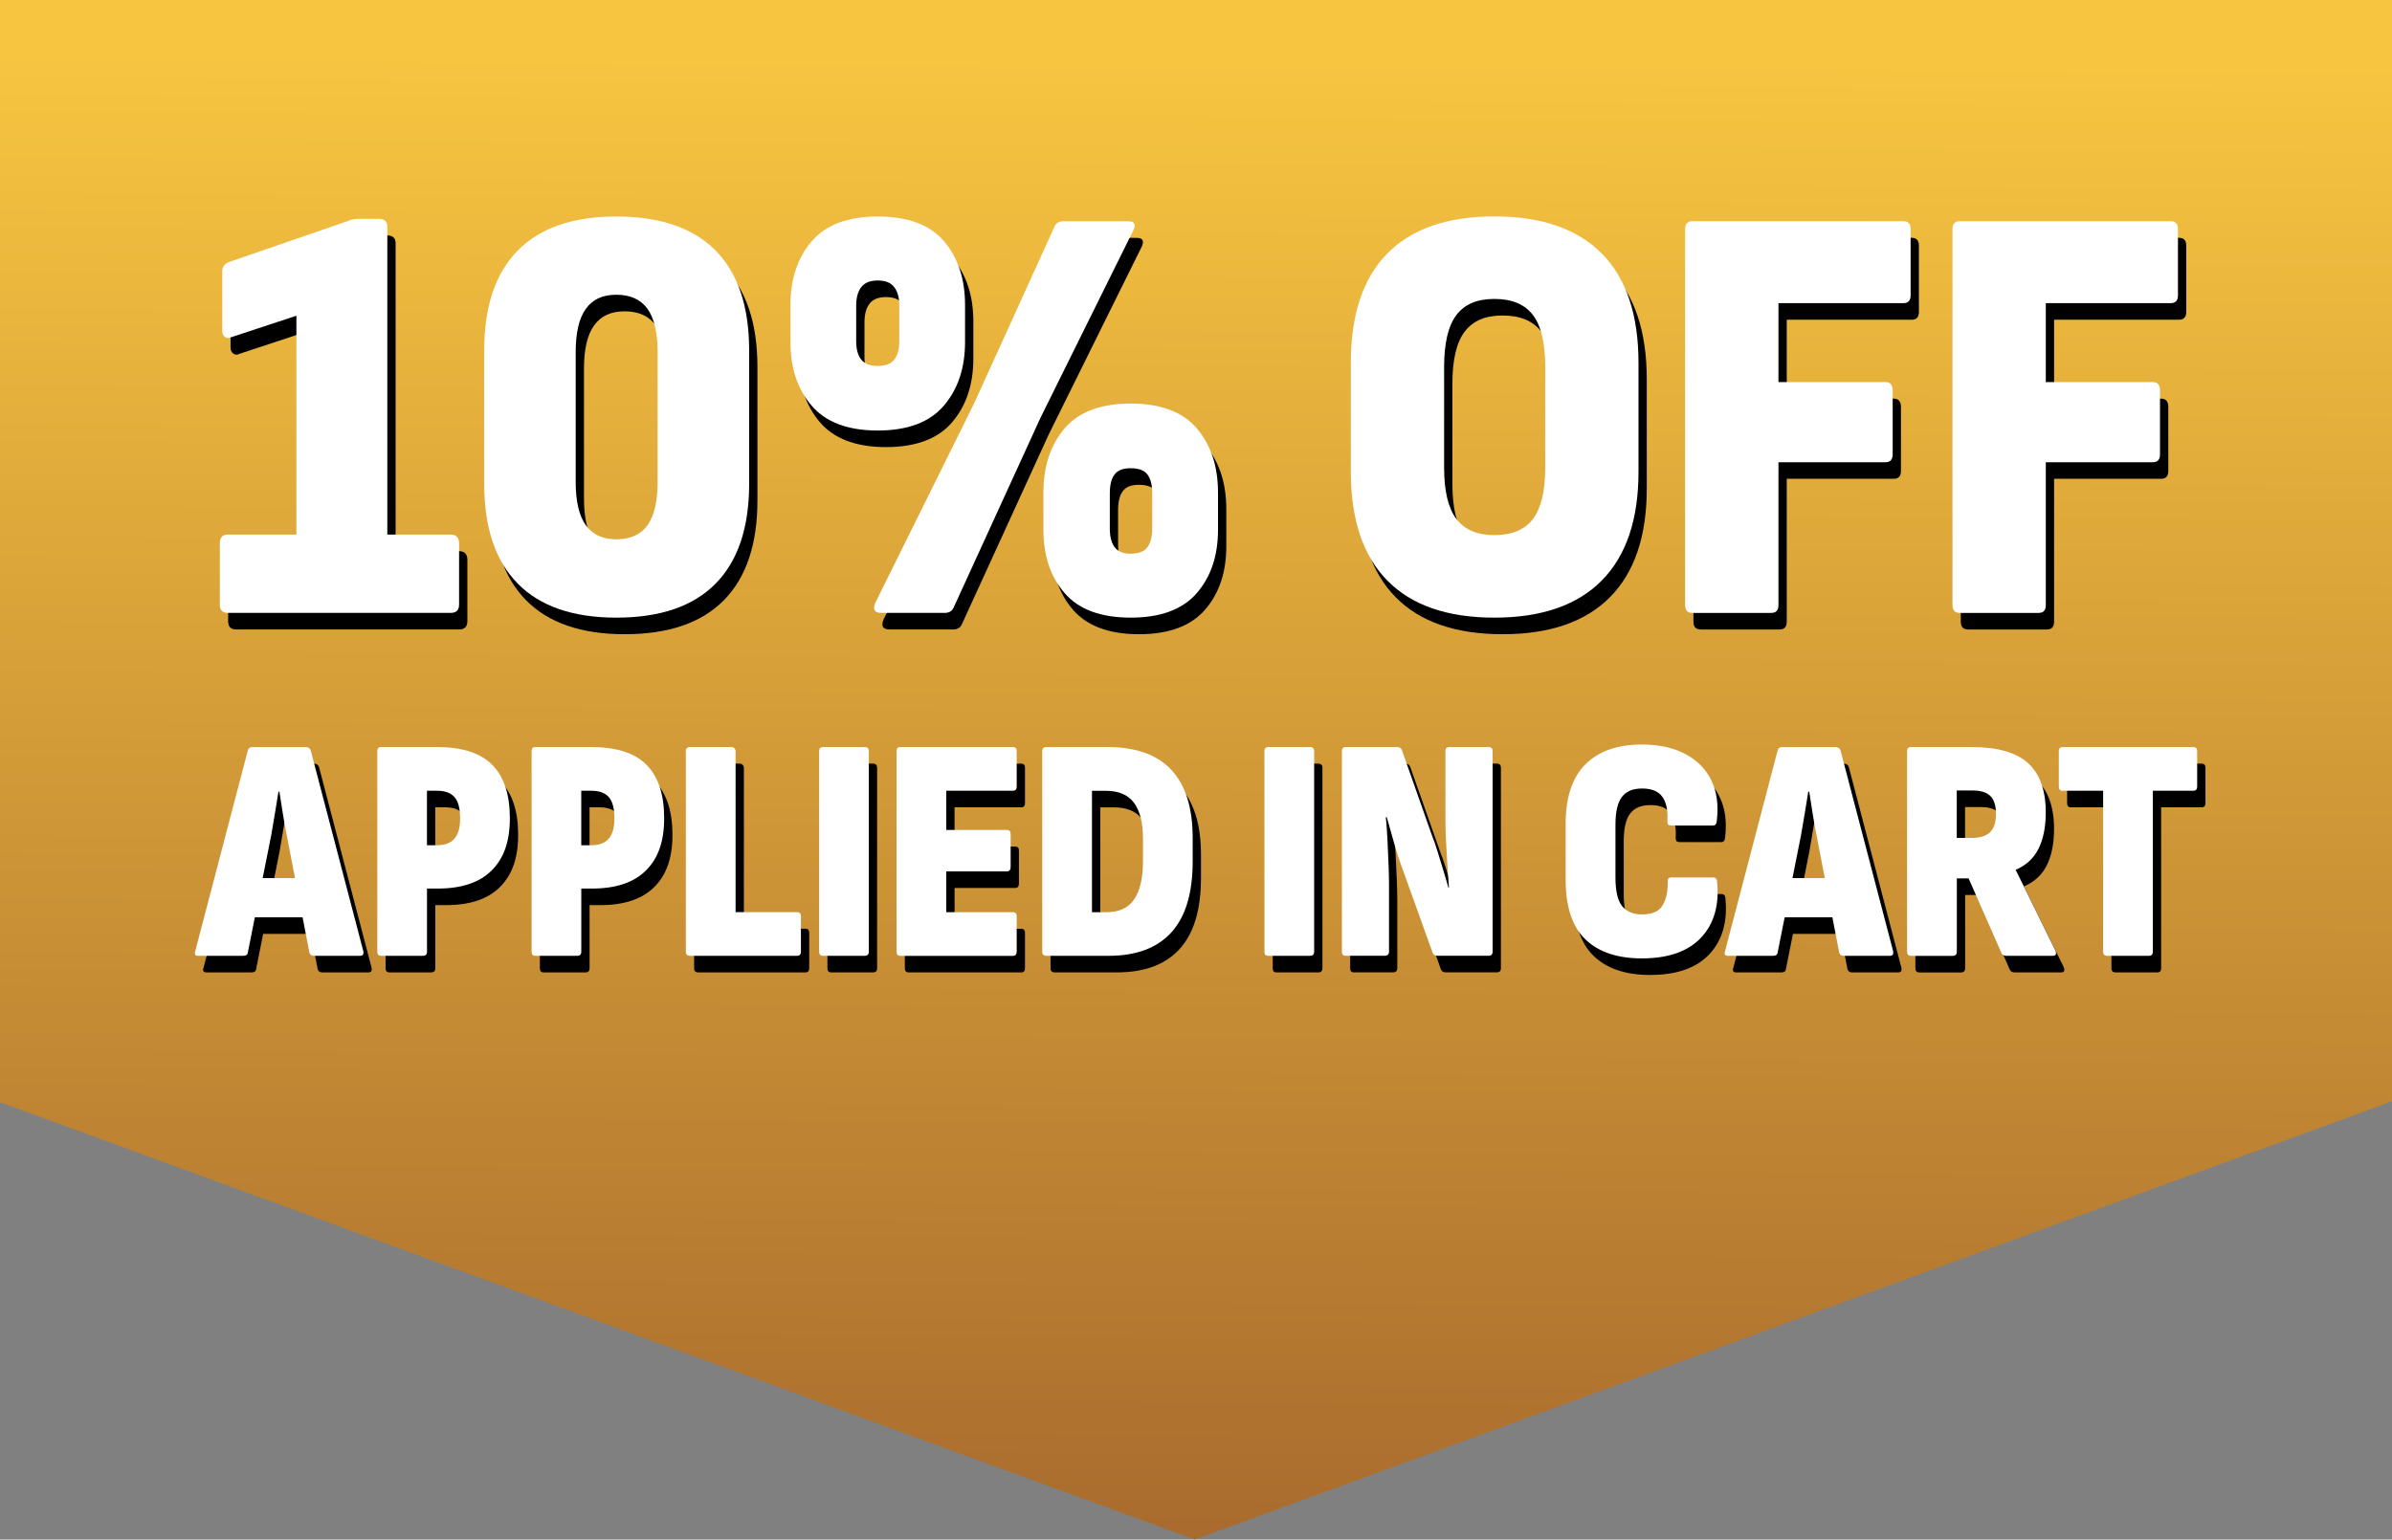 <?xml version="1.0" encoding="UTF-8"?>
<svg id="Layer_2" data-name="Layer 2" xmlns="http://www.w3.org/2000/svg" xmlns:xlink="http://www.w3.org/1999/xlink" viewBox="0 0 577 371.48">
  <rect x="0" y="0" width="577" height="371.48" fill="#808080" stroke="none"/>
  <defs>
    <style>
      .cls-1 {
        fill: #fff;
      }

      .cls-2 {
        fill: url(#New_Gradient_Swatch_8);
      }
    </style>
    <linearGradient id="New_Gradient_Swatch_8" data-name="New Gradient Swatch 8" x1="289.12" y1="14.33" x2="285.63" y2="678.64" gradientUnits="userSpaceOnUse">
      <stop offset="0" stop-color="#f7c540"/>
      <stop offset="1" stop-color="#661e1e"/>
    </linearGradient>
  </defs>
  <g id="Layer_1-2" data-name="Layer 1">
    <g>
      <path class="cls-2" d="M577,0H0v265.95c21.85,8,288.19,105.53,288.2,105.52.02,0,271.77-99.5,288.8-105.74V0Z"/>
      <g>
        <path d="M56.91,151.88c-1.25,0-1.88-.67-1.88-2.02v-14.72c0-1.44.62-2.16,1.88-2.16h16.59v-52.8l-15.73,5.19c-.58.29-1.08.27-1.51-.07-.43-.34-.65-.79-.65-1.37v-14.43c0-1.15.58-1.92,1.73-2.31l28.85-9.95c.38-.19.79-.31,1.23-.36.43-.05.84-.07,1.23-.07h4.76c1.35,0,2.02.63,2.02,1.88v74.3h15.29c1.35,0,2.02.72,2.02,2.16v14.72c0,1.35-.67,2.02-2.02,2.02h-53.81Z"/>
        <path d="M150.68,153.03c-10.48,0-18.42-2.74-23.8-8.22-5.39-5.48-8.08-13.51-8.08-24.09v-32.17c0-10.58,2.69-18.61,8.08-24.09,5.39-5.48,13.32-8.22,23.8-8.22s18.56,2.74,23.95,8.22c5.39,5.48,8.08,13.51,8.08,24.09v32.17c0,10.58-2.69,18.61-8.08,24.09-5.39,5.48-13.37,8.22-23.95,8.22ZM150.68,134.13c3.37,0,5.87-1.13,7.5-3.39,1.63-2.26,2.45-5.75,2.45-10.46v-31.31c0-4.71-.82-8.2-2.45-10.46-1.64-2.26-4.14-3.39-7.5-3.39s-5.72,1.13-7.36,3.39c-1.64,2.26-2.45,5.75-2.45,10.46v31.31c0,4.71.82,8.2,2.45,10.46,1.63,2.26,4.09,3.39,7.36,3.39Z"/>
        <path d="M213.73,107.88c-7.21,0-12.53-2-15.94-5.99-3.42-3.99-5.12-9.11-5.12-15.36v-8.94c0-6.25,1.71-11.37,5.12-15.36,3.41-3.99,8.73-5.99,15.94-5.99s12.65,2,16.01,5.99c3.37,3.99,5.05,9.11,5.05,15.36v8.94c0,6.25-1.71,11.37-5.12,15.36-3.41,3.99-8.73,5.99-15.94,5.99ZM213.73,92.3c1.83,0,3.15-.5,3.97-1.51.82-1.01,1.23-2.52,1.23-4.54v-8.51c0-1.92-.41-3.41-1.23-4.47-.82-1.06-2.14-1.59-3.97-1.59s-3.15.53-3.97,1.59c-.82,1.06-1.23,2.55-1.23,4.47v8.51c0,2.02.41,3.53,1.23,4.54.82,1.01,2.14,1.51,3.97,1.51ZM214.59,151.88c-1.64,0-2.12-.82-1.44-2.45l23.8-48.04,19.48-42.85c.38-.77,1.1-1.15,2.16-1.15h15.58c.77,0,1.25.19,1.44.58.19.39.09.96-.29,1.73l-22.36,45.16-20.92,45.73c-.39.87-1.11,1.3-2.16,1.3h-15.29ZM274.75,153.03c-7.21,0-12.53-1.97-15.94-5.92-3.41-3.94-5.12-9.04-5.12-15.29v-8.95c0-6.35,1.71-11.52,5.12-15.51,3.41-3.99,8.73-5.99,15.94-5.99s12.53,2,15.94,5.99c3.41,3.99,5.12,9.16,5.12,15.51v8.95c0,6.25-1.71,11.35-5.12,15.29-3.41,3.94-8.73,5.92-15.94,5.92ZM274.75,137.6c1.92,0,3.27-.53,4.04-1.59.77-1.06,1.15-2.55,1.15-4.47v-8.51c0-2.02-.39-3.53-1.15-4.54-.77-1.01-2.12-1.51-4.04-1.51s-3.13.5-3.89,1.51c-.77,1.01-1.15,2.52-1.15,4.54v8.51c0,1.93.38,3.41,1.15,4.47.77,1.06,2.07,1.59,3.89,1.59Z"/>
        <path d="M362.47,153.03c-11.35,0-19.96-2.98-25.82-8.95-5.87-5.96-8.8-14.72-8.8-26.26v-26.26c0-11.64,2.93-20.44,8.8-26.4,5.87-5.96,14.47-8.94,25.82-8.94s19.98,2.98,25.9,8.94c5.91,5.96,8.87,14.77,8.87,26.4v26.26c0,11.54-2.96,20.29-8.87,26.26-5.92,5.97-14.55,8.95-25.9,8.95ZM362.47,133.12c4.23,0,7.33-1.3,9.31-3.9,1.97-2.6,2.96-6.73,2.96-12.41v-24.24c0-5.77-.99-9.96-2.96-12.55-1.97-2.6-5.07-3.89-9.31-3.89s-7.19,1.3-9.16,3.89c-1.97,2.6-2.96,6.78-2.96,12.55v24.24c0,5.68.99,9.81,2.96,12.41,1.97,2.6,5.02,3.9,9.16,3.9Z"/>
        <path d="M410.22,151.88c-1.15,0-1.73-.62-1.73-1.88V59.26c0-1.25.58-1.88,1.73-1.88h50.93c1.15,0,1.73.63,1.73,1.88v16.01c0,1.25-.58,1.88-1.73,1.88h-30.15v19.04h25.82c1.15,0,1.73.67,1.73,2.02v15.44c0,1.25-.58,1.88-1.73,1.88h-25.82v34.48c0,1.25-.58,1.88-1.73,1.88h-19.04Z"/>
        <path d="M474.71,151.88c-1.15,0-1.73-.62-1.73-1.88V59.26c0-1.25.58-1.88,1.73-1.88h50.93c1.15,0,1.73.63,1.73,1.88v16.01c0,1.25-.58,1.88-1.73,1.88h-30.15v19.04h25.82c1.15,0,1.73.67,1.73,2.02v15.44c0,1.25-.58,1.88-1.73,1.88h-25.82v34.48c0,1.25-.58,1.88-1.73,1.88h-19.04Z"/>
        <path d="M49.79,234.63c-.72,0-.95-.38-.69-1.15l12.69-48.44c.15-.51.51-.77,1.08-.77h12.92c.56,0,.95.26,1.15.77l12.69,48.44c.15.77-.1,1.15-.77,1.15h-11.15c-.56,0-.92-.26-1.08-.77l-5.46-28.3c-.36-1.79-.68-3.58-.96-5.34-.28-1.77-.55-3.5-.81-5.19h-.23c-.26,1.69-.54,3.43-.85,5.23-.31,1.8-.62,3.59-.92,5.38l-5.61,28.14c-.05.56-.41.85-1.08.85h-10.92ZM61.71,225.33l1.69-9.46h11.46l1.85,9.46h-14.99Z"/>
        <path d="M93.93,234.63c-.62,0-.92-.33-.92-1v-48.37c0-.67.31-1,.92-1h13.53c6.05,0,10.48,1.44,13.3,4.31,2.82,2.87,4.23,7.15,4.23,12.84s-1.46,9.69-4.38,12.61-7.25,4.38-13,4.38h-2.61v15.23c0,.67-.33,1-1,1h-10.07ZM105,207.95h2.38c1.9,0,3.31-.52,4.23-1.58.92-1.05,1.38-2.68,1.38-4.88,0-2.41-.45-4.13-1.35-5.15-.9-1.02-2.29-1.54-4.19-1.54h-2.46v13.15Z"/>
        <path d="M131.15,234.63c-.62,0-.92-.33-.92-1v-48.37c0-.67.31-1,.92-1h13.53c6.05,0,10.48,1.44,13.3,4.31,2.82,2.87,4.23,7.15,4.23,12.84s-1.46,9.69-4.38,12.61-7.25,4.38-13,4.38h-2.61v15.23c0,.67-.33,1-1,1h-10.07ZM142.22,207.95h2.38c1.9,0,3.31-.52,4.23-1.58.92-1.05,1.38-2.68,1.38-4.88,0-2.41-.45-4.13-1.35-5.15-.9-1.02-2.29-1.54-4.19-1.54h-2.46v13.15Z"/>
        <path d="M168.44,234.63c-.67,0-1-.33-1-1v-48.37c0-.67.33-1,1-1h10c.31,0,.55.1.73.31.18.21.27.44.27.69v38.83h14.84c.62,0,.92.33.92,1v8.54c0,.67-.31,1-.92,1h-25.84Z"/>
        <path d="M200.51,234.63c-.62,0-.92-.33-.92-1v-48.37c0-.67.31-1,.92-1h10.07c.67,0,1,.33,1,1v48.37c0,.67-.33,1-1,1h-10.07Z"/>
        <path d="M219.19,234.63c-.62,0-.92-.33-.92-1v-48.37c0-.67.31-1,.92-1h27.14c.62,0,.92.33.92,1v8.54c0,.67-.31,1-.92,1h-16.07v9.46h14.61c.62,0,.92.33.92,1v7.92c0,.72-.31,1.08-.92,1.08h-14.61v9.84h16.07c.62,0,.92.33.92,1v8.54c0,.67-.31,1-.92,1h-27.14Z"/>
        <path d="M254.49,234.63c-.72,0-1.08-.33-1.08-1v-48.37c0-.67.33-1,1-1h14.76c6.82,0,11.94,1.83,15.38,5.5,3.43,3.67,5.15,9.14,5.15,16.42v5.69c0,7.64-1.72,13.34-5.15,17.11-3.43,3.77-8.48,5.65-15.15,5.65h-14.92ZM265.41,224.1h3.54c3.02,0,5.24-1.04,6.65-3.11,1.41-2.08,2.11-5.16,2.11-9.27v-5.38c0-3.79-.72-6.66-2.15-8.61-1.44-1.95-3.72-2.92-6.84-2.92h-3.31v29.3Z"/>
        <path d="M307.93,234.63c-.62,0-.92-.33-.92-1v-48.37c0-.67.31-1,.92-1h10.07c.67,0,1,.33,1,1v48.37c0,.67-.33,1-1,1h-10.07Z"/>
        <path d="M326.61,234.63c-.62,0-.92-.33-.92-1v-48.37c0-.67.31-1,.92-1h12.46c.51,0,.87.23,1.08.69l7.15,20.3c.51,1.28,1.01,2.72,1.5,4.31.49,1.59.96,3.14,1.42,4.65.46,1.51.85,2.83,1.15,3.96h.15c-.1-1.33-.22-3-.35-5-.13-2-.24-4-.35-6-.1-2-.15-3.66-.15-5v-16.92c0-.67.31-1,.92-1h9.46c.67,0,1,.33,1,1v48.37c0,.67-.33,1-1,1h-12.38c-.51,0-.87-.23-1.08-.69l-7.15-19.92c-.77-2.05-1.49-4.24-2.15-6.57-.67-2.33-1.26-4.42-1.77-6.27h-.23c.15,1.44.28,3.17.38,5.19.1,2.03.19,4.02.27,6,.08,1.97.12,3.7.12,5.19v16.07c0,.67-.36,1-1.08,1h-9.38Z"/>
        <path d="M398.05,235.25c-5.9,0-10.43-1.52-13.61-4.58-3.18-3.05-4.77-7.85-4.77-14.42v-13.53c0-6.36,1.59-11.12,4.77-14.3,3.18-3.18,7.71-4.77,13.61-4.77,4.15,0,7.66.77,10.53,2.31,2.87,1.54,4.96,3.68,6.27,6.42,1.31,2.74,1.73,5.99,1.27,9.73-.05.72-.36,1.08-.92,1.08h-10.07c-.67,0-.97-.36-.92-1.08.15-2.51-.24-4.45-1.19-5.81-.95-1.36-2.58-2.04-4.88-2.04s-3.83.67-4.88,2c-1.05,1.33-1.58,3.59-1.58,6.77v12.69c0,3.28.54,5.59,1.61,6.92,1.08,1.33,2.69,2,4.84,2,2.41,0,4.05-.73,4.92-2.19.87-1.46,1.28-3.34,1.23-5.65-.05-.72.23-1.08.85-1.08h10.15c.56,0,.87.33.92,1,.56,5.64-.72,10.14-3.84,13.49-3.13,3.36-7.9,5.04-14.3,5.04Z"/>
        <path d="M418.81,234.63c-.72,0-.95-.38-.69-1.15l12.69-48.44c.15-.51.51-.77,1.08-.77h12.92c.56,0,.95.26,1.15.77l12.69,48.44c.15.77-.1,1.15-.77,1.15h-11.15c-.56,0-.92-.26-1.08-.77l-5.46-28.3c-.36-1.79-.68-3.58-.96-5.34-.28-1.77-.55-3.5-.81-5.19h-.23c-.26,1.69-.54,3.43-.85,5.23-.31,1.8-.62,3.59-.92,5.38l-5.61,28.14c-.05.56-.41.85-1.08.85h-10.92ZM430.73,225.33l1.69-9.46h11.46l1.85,9.46h-14.99Z"/>
        <path d="M462.95,234.63c-.62,0-.92-.33-.92-1v-48.37c0-.67.31-1,.92-1h14.69c6.2,0,10.73,1.3,13.57,3.88,2.84,2.59,4.27,6.55,4.27,11.88,0,3.49-.58,6.4-1.73,8.73-1.15,2.33-2.99,4.04-5.5,5.11v.08l9.54,19.38c.36.87.15,1.31-.62,1.31h-11.23c-.56,0-.95-.23-1.15-.69l-7.92-17.99h-2.84v17.69c0,.67-.33,1-1,1h-10.07ZM474.02,206.18h3.61c2,0,3.47-.46,4.42-1.38.95-.92,1.42-2.38,1.42-4.38s-.45-3.45-1.35-4.34c-.9-.9-2.35-1.35-4.34-1.35h-3.77v11.46Z"/>
        <path d="M510.32,234.63c-.67,0-1-.33-1-1v-38.83h-9.77c-.62,0-.92-.33-.92-1v-8.54c0-.67.31-1,.92-1h31.53c.62,0,.92.33.92,1v8.54c0,.67-.31,1-.92,1h-9.77v38.83c0,.67-.31,1-.92,1h-10.07Z"/>
      </g>
      <g>
        <path class="cls-1" d="M54.91,147.88c-1.25,0-1.88-.67-1.88-2.02v-14.72c0-1.44.62-2.16,1.88-2.16h16.59v-52.8l-15.73,5.19c-.58.29-1.08.27-1.51-.07-.43-.34-.65-.79-.65-1.37v-14.43c0-1.15.58-1.92,1.73-2.31l28.85-9.95c.38-.19.79-.31,1.23-.36.43-.05.84-.07,1.23-.07h4.76c1.35,0,2.02.63,2.02,1.88v74.3h15.29c1.35,0,2.02.72,2.02,2.16v14.72c0,1.35-.67,2.02-2.02,2.02h-53.81Z"/>
        <path class="cls-1" d="M148.68,149.03c-10.48,0-18.42-2.74-23.8-8.22-5.39-5.48-8.08-13.51-8.08-24.09v-32.17c0-10.58,2.69-18.61,8.08-24.09,5.39-5.48,13.32-8.22,23.8-8.22s18.56,2.74,23.95,8.22c5.39,5.48,8.08,13.51,8.08,24.09v32.17c0,10.58-2.69,18.61-8.08,24.09-5.39,5.48-13.37,8.22-23.95,8.22ZM148.68,130.13c3.37,0,5.87-1.13,7.5-3.39,1.63-2.26,2.45-5.75,2.45-10.46v-31.31c0-4.71-.82-8.2-2.45-10.46-1.64-2.26-4.14-3.39-7.5-3.39s-5.72,1.13-7.36,3.39c-1.64,2.26-2.45,5.75-2.45,10.46v31.31c0,4.71.82,8.2,2.45,10.46,1.63,2.26,4.09,3.39,7.36,3.39Z"/>
        <path class="cls-1" d="M211.73,103.88c-7.21,0-12.53-2-15.94-5.99-3.42-3.99-5.12-9.11-5.12-15.36v-8.94c0-6.25,1.71-11.37,5.12-15.36,3.41-3.99,8.73-5.99,15.94-5.99s12.65,2,16.01,5.99c3.37,3.99,5.05,9.11,5.05,15.36v8.94c0,6.25-1.71,11.37-5.12,15.36-3.41,3.99-8.73,5.99-15.94,5.99ZM211.73,88.3c1.83,0,3.15-.5,3.97-1.51.82-1.01,1.23-2.52,1.23-4.54v-8.51c0-1.92-.41-3.41-1.23-4.47-.82-1.06-2.14-1.59-3.97-1.59s-3.15.53-3.97,1.59c-.82,1.06-1.23,2.55-1.23,4.47v8.51c0,2.02.41,3.53,1.23,4.54.82,1.01,2.14,1.51,3.97,1.51ZM212.59,147.88c-1.64,0-2.12-.82-1.44-2.45l23.8-48.04,19.48-42.85c.38-.77,1.1-1.15,2.16-1.15h15.58c.77,0,1.25.19,1.44.58.19.39.09.96-.29,1.73l-22.36,45.16-20.92,45.73c-.39.87-1.11,1.3-2.16,1.3h-15.29ZM272.75,149.03c-7.21,0-12.53-1.97-15.94-5.92-3.41-3.94-5.12-9.04-5.12-15.29v-8.95c0-6.35,1.71-11.52,5.12-15.51,3.41-3.99,8.73-5.99,15.94-5.99s12.53,2,15.94,5.99c3.41,3.99,5.12,9.16,5.12,15.51v8.95c0,6.25-1.71,11.35-5.12,15.29-3.41,3.94-8.73,5.92-15.94,5.92ZM272.75,133.6c1.92,0,3.27-.53,4.04-1.59.77-1.06,1.15-2.55,1.15-4.47v-8.51c0-2.02-.39-3.53-1.15-4.54-.77-1.01-2.12-1.51-4.04-1.51s-3.13.5-3.89,1.51c-.77,1.01-1.15,2.52-1.15,4.54v8.51c0,1.93.38,3.41,1.15,4.47.77,1.06,2.07,1.59,3.89,1.59Z"/>
        <path class="cls-1" d="M360.47,149.03c-11.35,0-19.96-2.98-25.82-8.95-5.87-5.96-8.8-14.72-8.8-26.26v-26.26c0-11.64,2.93-20.44,8.8-26.4,5.87-5.96,14.47-8.94,25.82-8.94s19.98,2.98,25.9,8.94c5.91,5.96,8.87,14.77,8.87,26.4v26.26c0,11.54-2.96,20.29-8.87,26.26-5.92,5.97-14.55,8.95-25.9,8.95ZM360.47,129.12c4.23,0,7.33-1.3,9.31-3.9,1.97-2.6,2.96-6.73,2.96-12.41v-24.24c0-5.77-.99-9.96-2.96-12.55-1.97-2.6-5.07-3.89-9.31-3.89s-7.19,1.3-9.16,3.89c-1.97,2.6-2.96,6.78-2.96,12.55v24.24c0,5.68.99,9.81,2.96,12.41,1.97,2.6,5.02,3.9,9.16,3.9Z"/>
        <path class="cls-1" d="M408.22,147.88c-1.15,0-1.73-.62-1.73-1.88V55.26c0-1.25.58-1.88,1.73-1.88h50.93c1.15,0,1.73.63,1.73,1.88v16.01c0,1.25-.58,1.88-1.73,1.88h-30.15v19.04h25.82c1.15,0,1.73.67,1.73,2.02v15.44c0,1.25-.58,1.88-1.73,1.88h-25.82v34.48c0,1.25-.58,1.88-1.73,1.88h-19.04Z"/>
        <path class="cls-1" d="M472.71,147.88c-1.15,0-1.73-.62-1.73-1.88V55.26c0-1.25.58-1.88,1.73-1.88h50.93c1.15,0,1.73.63,1.73,1.88v16.01c0,1.25-.58,1.88-1.73,1.88h-30.15v19.04h25.82c1.15,0,1.73.67,1.73,2.02v15.44c0,1.25-.58,1.88-1.73,1.88h-25.82v34.48c0,1.25-.58,1.88-1.73,1.88h-19.04Z"/>
        <path class="cls-1" d="M47.79,230.63c-.72,0-.95-.38-.69-1.15l12.69-48.44c.15-.51.51-.77,1.08-.77h12.92c.56,0,.95.26,1.15.77l12.69,48.44c.15.77-.1,1.15-.77,1.15h-11.15c-.56,0-.92-.26-1.08-.77l-5.46-28.3c-.36-1.79-.68-3.58-.96-5.34-.28-1.77-.55-3.5-.81-5.19h-.23c-.26,1.69-.54,3.43-.85,5.23-.31,1.8-.62,3.59-.92,5.38l-5.61,28.14c-.05.56-.41.85-1.08.85h-10.92ZM59.71,221.33l1.69-9.46h11.46l1.85,9.46h-14.99Z"/>
        <path class="cls-1" d="M91.93,230.63c-.62,0-.92-.33-.92-1v-48.37c0-.67.31-1,.92-1h13.53c6.05,0,10.48,1.44,13.3,4.31,2.82,2.87,4.23,7.15,4.23,12.84s-1.46,9.69-4.38,12.61-7.25,4.38-13,4.38h-2.61v15.23c0,.67-.33,1-1,1h-10.07ZM103,203.95h2.38c1.9,0,3.31-.52,4.23-1.58.92-1.05,1.38-2.68,1.38-4.88,0-2.41-.45-4.13-1.35-5.15-.9-1.02-2.29-1.54-4.19-1.54h-2.46v13.15Z"/>
        <path class="cls-1" d="M129.15,230.63c-.62,0-.92-.33-.92-1v-48.37c0-.67.31-1,.92-1h13.53c6.05,0,10.48,1.44,13.3,4.31,2.82,2.87,4.23,7.15,4.23,12.84s-1.46,9.69-4.38,12.61-7.25,4.38-13,4.38h-2.61v15.23c0,.67-.33,1-1,1h-10.07ZM140.22,203.95h2.38c1.9,0,3.31-.52,4.23-1.58.92-1.05,1.38-2.68,1.38-4.88,0-2.41-.45-4.13-1.35-5.15-.9-1.02-2.29-1.54-4.19-1.54h-2.46v13.15Z"/>
        <path class="cls-1" d="M166.44,230.63c-.67,0-1-.33-1-1v-48.37c0-.67.33-1,1-1h10c.31,0,.55.1.73.31.18.21.27.44.27.69v38.83h14.84c.62,0,.92.33.92,1v8.54c0,.67-.31,1-.92,1h-25.84Z"/>
        <path class="cls-1" d="M198.51,230.63c-.62,0-.92-.33-.92-1v-48.37c0-.67.31-1,.92-1h10.07c.67,0,1,.33,1,1v48.37c0,.67-.33,1-1,1h-10.07Z"/>
        <path class="cls-1" d="M217.19,230.63c-.62,0-.92-.33-.92-1v-48.37c0-.67.31-1,.92-1h27.14c.62,0,.92.33.92,1v8.54c0,.67-.31,1-.92,1h-16.07v9.46h14.61c.62,0,.92.33.92,1v7.92c0,.72-.31,1.08-.92,1.08h-14.61v9.84h16.07c.62,0,.92.33.92,1v8.54c0,.67-.31,1-.92,1h-27.14Z"/>
        <path class="cls-1" d="M252.49,230.63c-.72,0-1.08-.33-1.08-1v-48.37c0-.67.33-1,1-1h14.76c6.82,0,11.94,1.83,15.38,5.5,3.43,3.67,5.15,9.14,5.15,16.42v5.69c0,7.64-1.72,13.34-5.15,17.11-3.43,3.77-8.48,5.65-15.15,5.65h-14.92ZM263.41,220.1h3.54c3.02,0,5.24-1.04,6.65-3.11,1.41-2.08,2.11-5.16,2.11-9.27v-5.38c0-3.79-.72-6.66-2.15-8.61-1.44-1.95-3.72-2.92-6.84-2.92h-3.31v29.3Z"/>
        <path class="cls-1" d="M305.93,230.63c-.62,0-.92-.33-.92-1v-48.37c0-.67.31-1,.92-1h10.07c.67,0,1,.33,1,1v48.37c0,.67-.33,1-1,1h-10.07Z"/>
        <path class="cls-1" d="M324.61,230.63c-.62,0-.92-.33-.92-1v-48.37c0-.67.31-1,.92-1h12.46c.51,0,.87.23,1.08.69l7.15,20.3c.51,1.28,1.01,2.72,1.5,4.31.49,1.59.96,3.14,1.42,4.65.46,1.51.85,2.83,1.15,3.96h.15c-.1-1.33-.22-3-.35-5-.13-2-.24-4-.35-6-.1-2-.15-3.66-.15-5v-16.92c0-.67.31-1,.92-1h9.46c.67,0,1,.33,1,1v48.37c0,.67-.33,1-1,1h-12.38c-.51,0-.87-.23-1.08-.69l-7.15-19.92c-.77-2.05-1.49-4.24-2.15-6.57-.67-2.33-1.26-4.42-1.77-6.27h-.23c.15,1.44.28,3.17.38,5.19.1,2.03.19,4.02.27,6,.08,1.97.12,3.7.12,5.19v16.07c0,.67-.36,1-1.08,1h-9.38Z"/>
        <path class="cls-1" d="M396.05,231.25c-5.9,0-10.43-1.52-13.61-4.58-3.18-3.05-4.77-7.85-4.77-14.42v-13.53c0-6.36,1.59-11.12,4.77-14.3,3.18-3.18,7.71-4.77,13.61-4.77,4.15,0,7.66.77,10.53,2.31,2.87,1.54,4.96,3.68,6.27,6.42,1.31,2.74,1.73,5.99,1.27,9.73-.05.72-.36,1.08-.92,1.08h-10.07c-.67,0-.97-.36-.92-1.08.15-2.51-.24-4.45-1.19-5.81-.95-1.36-2.58-2.04-4.88-2.04s-3.83.67-4.88,2c-1.05,1.33-1.58,3.59-1.58,6.77v12.69c0,3.28.54,5.59,1.61,6.92,1.08,1.33,2.69,2,4.84,2,2.41,0,4.05-.73,4.92-2.19.87-1.46,1.28-3.34,1.23-5.65-.05-.72.23-1.08.85-1.08h10.15c.56,0,.87.33.92,1,.56,5.64-.72,10.14-3.84,13.49-3.13,3.36-7.9,5.04-14.3,5.04Z"/>
        <path class="cls-1" d="M416.81,230.63c-.72,0-.95-.38-.69-1.15l12.69-48.44c.15-.51.51-.77,1.08-.77h12.92c.56,0,.95.26,1.15.77l12.69,48.44c.15.77-.1,1.15-.77,1.15h-11.15c-.56,0-.92-.26-1.08-.77l-5.46-28.3c-.36-1.79-.68-3.58-.96-5.34-.28-1.77-.55-3.5-.81-5.19h-.23c-.26,1.69-.54,3.43-.85,5.23-.31,1.8-.62,3.59-.92,5.38l-5.61,28.14c-.05.56-.41.85-1.08.85h-10.92ZM428.73,221.33l1.69-9.46h11.46l1.85,9.46h-14.99Z"/>
        <path class="cls-1" d="M460.95,230.63c-.62,0-.92-.33-.92-1v-48.37c0-.67.31-1,.92-1h14.69c6.2,0,10.73,1.3,13.57,3.88,2.84,2.59,4.27,6.55,4.27,11.88,0,3.49-.58,6.4-1.73,8.73-1.15,2.33-2.99,4.04-5.5,5.11v.08l9.54,19.38c.36.87.15,1.31-.62,1.31h-11.23c-.56,0-.95-.23-1.15-.69l-7.92-17.99h-2.84v17.69c0,.67-.33,1-1,1h-10.07ZM472.02,202.18h3.61c2,0,3.47-.46,4.42-1.38.95-.92,1.42-2.38,1.42-4.38s-.45-3.45-1.35-4.34c-.9-.9-2.35-1.35-4.34-1.35h-3.77v11.46Z"/>
        <path class="cls-1" d="M508.32,230.63c-.67,0-1-.33-1-1v-38.83h-9.77c-.62,0-.92-.33-.92-1v-8.54c0-.67.31-1,.92-1h31.53c.62,0,.92.33.92,1v8.54c0,.67-.31,1-.92,1h-9.77v38.83c0,.67-.31,1-.92,1h-10.07Z"/>
      </g>
    </g>
  </g>
</svg>